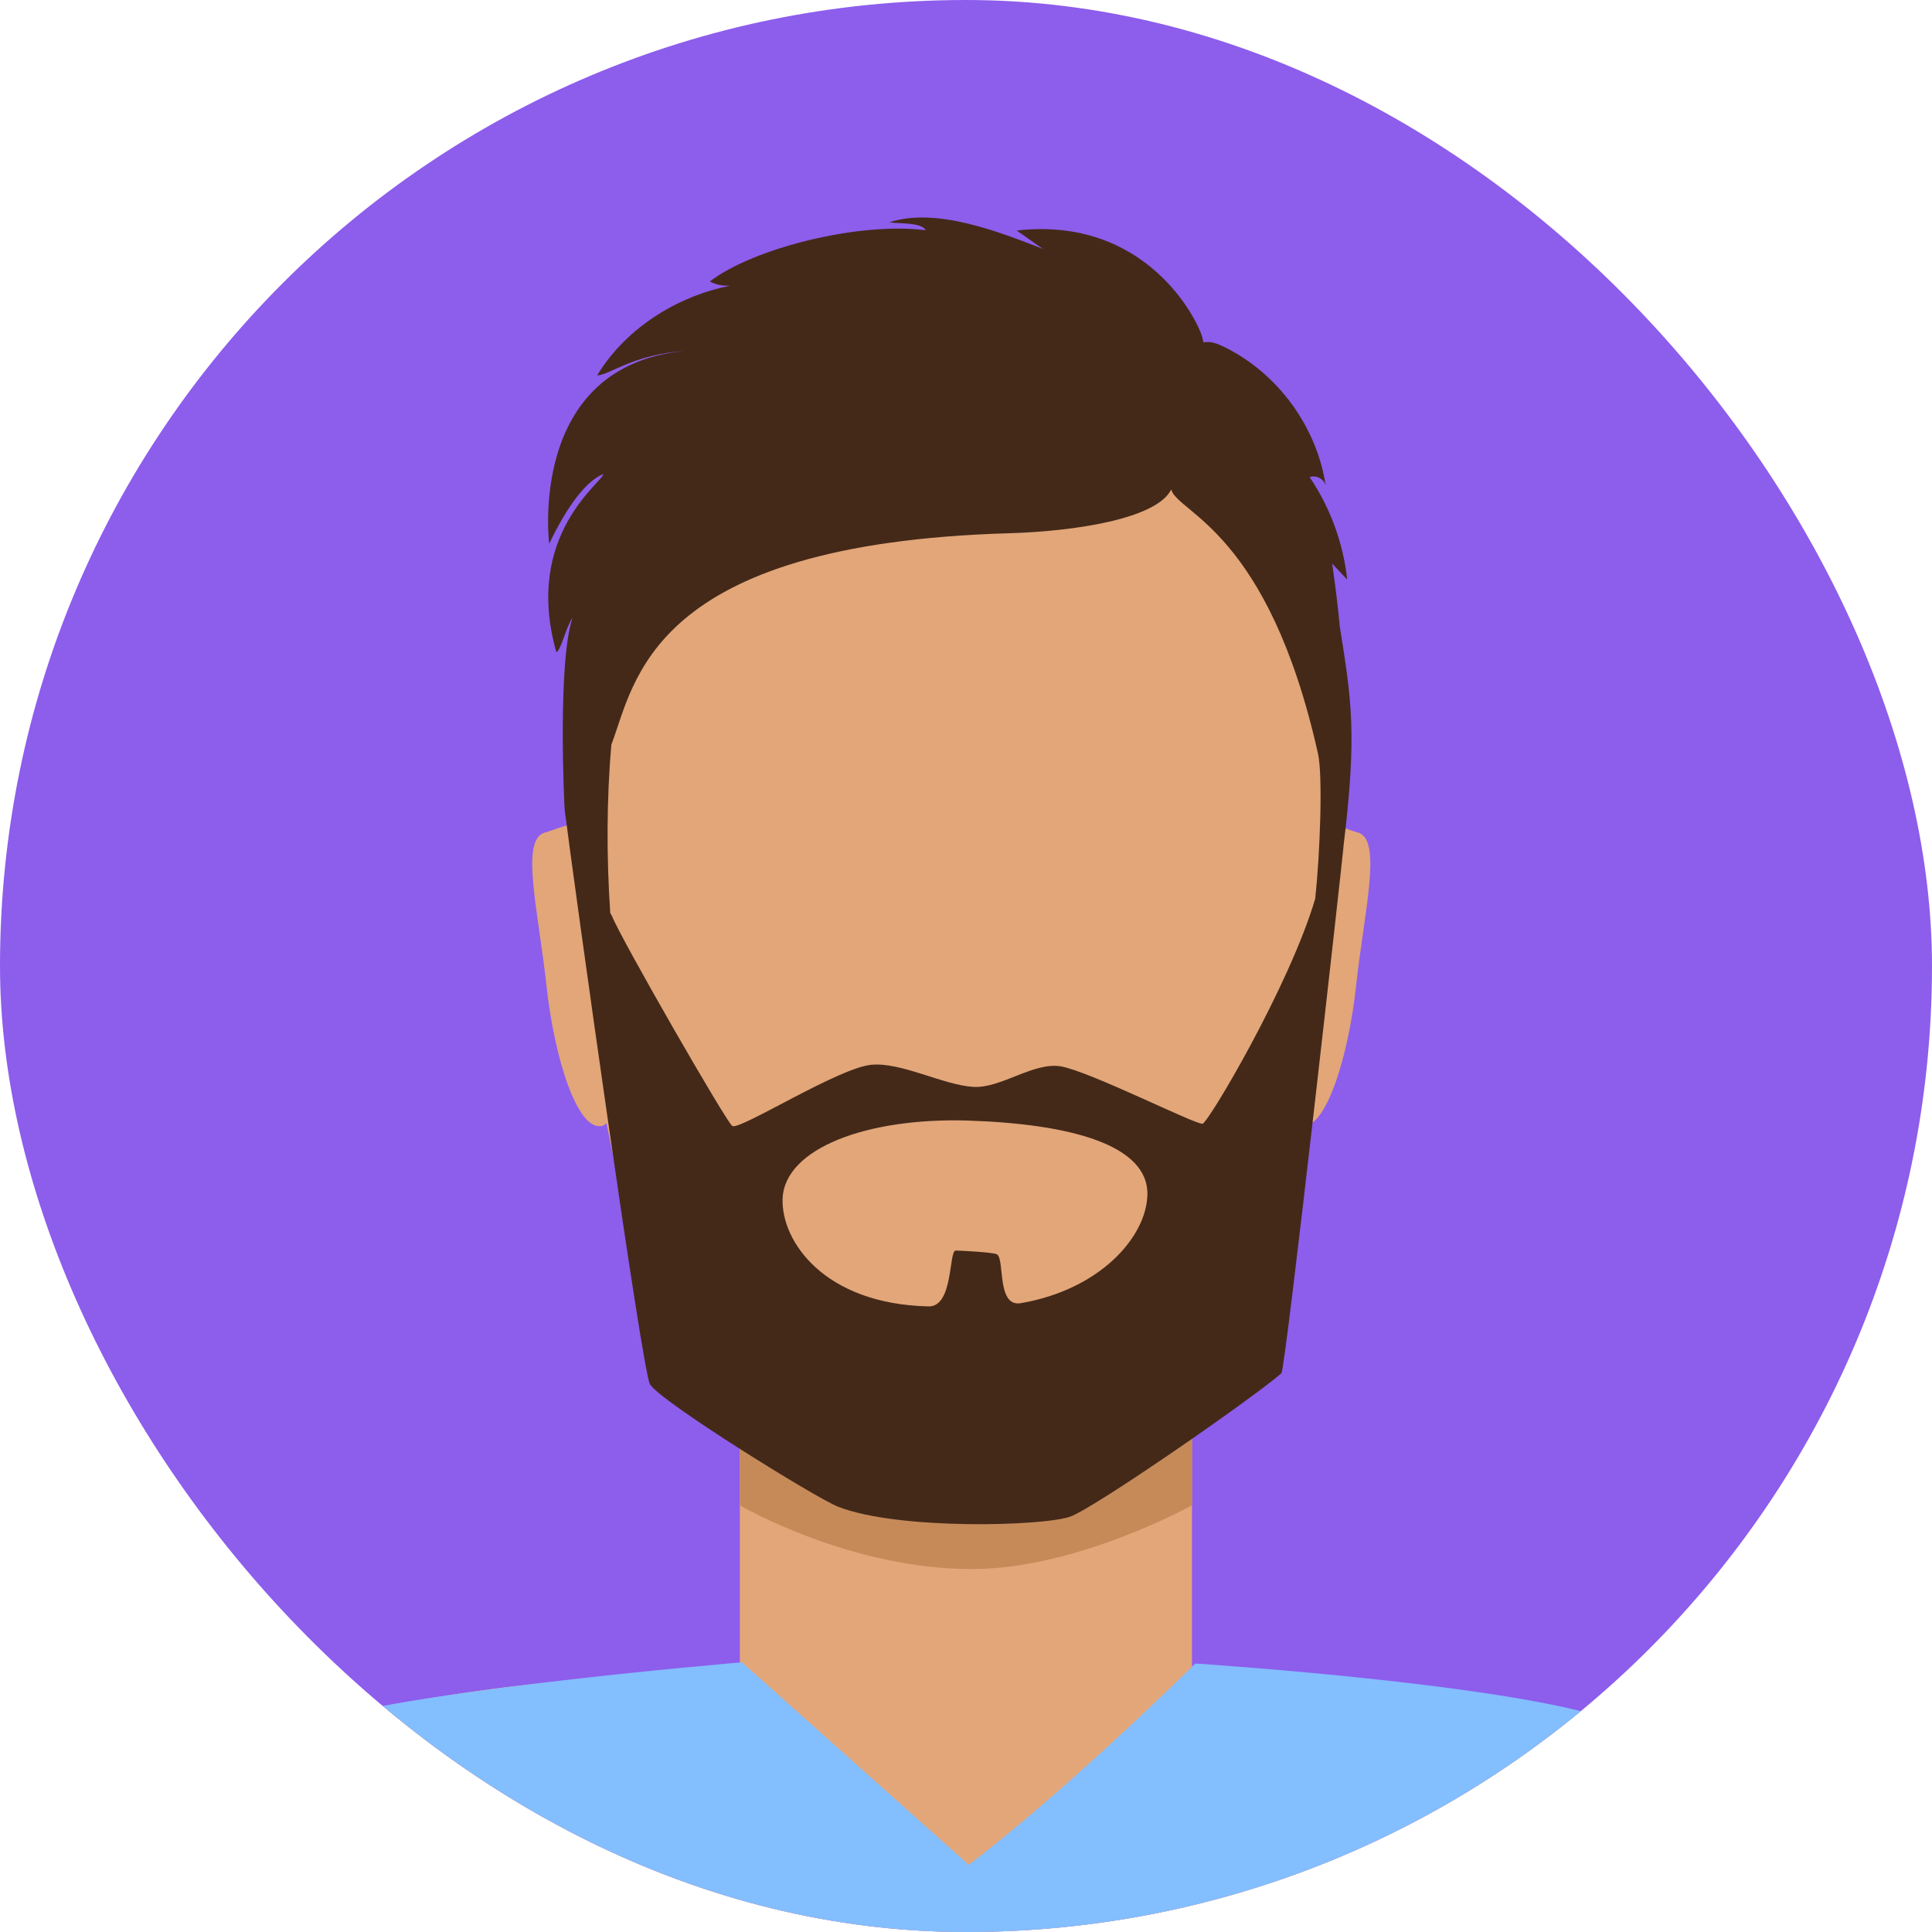 <svg xmlns="http://www.w3.org/2000/svg" width="160" height="160" viewBox="0 0 160 160" fill="none"><g clip-path="url(#clip0_2001_22259)"><rect width="160" height="160" rx="80" fill="#8D5DEC"></rect><g style="mix-blend-mode:luminosity" clip-path="url(#clip1_2001_22259)"><path d="M134.21 143.509C127.783 139.808 104.666 137.839 80.669 137.728C80.439 137.728 80.217 137.728 79.995 137.728C79.766 137.728 79.544 137.728 79.314 137.728C55.317 137.839 32.208 139.808 25.773 143.509C11.365 151.812 13.275 178.7 13.275 178.7H146.723C146.723 178.7 148.633 151.812 134.218 143.509H134.21Z" fill="#E2A679"></path><path d="M98.715 108.911H61.27V151.417H98.715V108.911Z" fill="#E2A679"></path><path d="M98.715 124.664C98.715 124.664 89.411 129.828 80.82 129.939C70.518 130.073 61.27 124.664 61.27 124.664V110.43H98.715V124.664Z" fill="#C68A59"></path><path d="M112.44 68.944C111.767 68.754 111.109 68.454 110.475 68.319C110.538 65.14 110.364 62.167 109.841 58.988C105.664 33.785 94.831 28.573 78.109 28.573C61.388 28.573 49.508 36.695 47.424 63.78C47.313 65.203 47.265 66.722 47.258 68.295C46.568 68.406 45.863 68.738 45.126 68.944C43.049 69.529 44.579 75.381 45.26 81.66C45.894 87.544 47.828 93.815 49.897 93.23C50.008 93.198 50.118 93.119 50.221 93.008C50.626 94.961 51.022 96.851 51.664 100.078C52.813 105.874 56.387 110.643 60.778 115.593C63.337 118.488 70.129 122.758 72.998 124.087C75.724 125.352 83.538 125.471 85.947 124.363C88.372 123.248 91.55 120.995 94.514 118.662C100.069 114.297 103.976 108.191 105.601 101.327C106.219 98.71 106.869 95.847 107.44 93.087C107.511 93.15 107.59 93.198 107.669 93.222C109.746 93.807 111.671 87.528 112.305 81.652C112.987 75.373 114.509 69.513 112.44 68.936V68.944Z" fill="#E2A679"></path><path d="M110.95 51.799C110.784 50.083 110.57 48.375 110.324 46.675C110.736 47.118 111.156 47.553 111.568 47.995C111.243 44.974 110.166 42.041 108.462 39.518C109.001 39.304 109.69 39.684 109.793 40.253C109.072 35.335 105.791 30.859 101.306 28.692C100.79 28.447 100.22 28.233 99.665 28.36C99.633 28.209 99.61 28.075 99.562 27.917C99.158 26.446 94.902 17.874 84.188 19.091C85.028 19.645 85.543 20.064 86.383 20.618C82.809 19.226 77.531 17.13 73.655 18.411C74.408 18.538 76.31 18.396 76.667 19.068C71.191 18.364 62.45 20.515 58.788 23.306C59.272 23.583 59.826 23.678 60.476 23.662C56.545 24.414 52.02 26.857 49.445 31.096C50.57 31.017 52.409 29.372 56.688 29.064C43.62 30.321 45.482 45.03 45.482 45.03C46.932 42.001 48.47 39.882 49.952 39.257C50.007 39.898 43.303 44.239 46.077 54.021C46.481 53.8 46.893 51.855 47.416 51.166C46.164 54.804 46.727 66.761 46.766 67.07C47.535 73.183 53.169 113.537 53.827 114.637C54.683 116.068 67.569 124.055 69.376 124.767C74.337 126.736 86.43 126.396 88.641 125.597C90.678 124.862 103.572 115.926 106.116 113.735C106.465 113.435 111.164 71.3 111.259 70.154C111.259 70.138 111.259 70.122 111.259 70.106C112.408 60.68 111.917 57.944 110.942 51.799H110.95ZM84.536 107.923C82.5 108.271 83.237 104.198 82.547 103.874C82.183 103.7 79.552 103.573 79.155 103.565C78.553 103.549 78.981 108.239 76.897 108.191C68.235 107.994 64.7 102.782 64.811 99.295C64.946 95.104 71.809 92.534 80.209 92.802C88.61 93.079 95.164 94.803 95.021 98.994C94.902 102.506 91.035 106.815 84.536 107.923ZM99.578 93.063C98.896 93.095 90.314 88.761 87.889 88.319C85.614 87.907 82.904 90.153 80.598 90.011C78.101 89.861 74.622 87.931 72.134 88.184C69.4 88.461 61.404 93.538 60.658 93.261C60.246 93.103 51.394 77.69 50.697 75.895L50.538 75.61C50.229 71.016 50.229 66.216 50.633 61.66C52.599 56.528 53.708 45.022 83.593 44.16C89.006 44.002 95.798 42.966 96.994 40.538C97.533 42.507 105.022 43.939 109.151 62.412C109.563 64.262 109.318 70.739 108.921 74.424C106.79 81.652 100.03 93.048 99.578 93.071V93.063Z" fill="#442919"></path><path d="M135.177 143.176C128.901 139.681 98.984 137.767 98.984 137.767C98.984 137.767 88.547 148.111 80.226 154.438L61.436 137.665C61.436 137.665 29.752 140.322 24.814 143.176C10.145 151.63 12.087 179 12.087 179H147.905C147.905 179 149.965 151.425 135.177 143.184V143.176Z" fill="#83BEFF"></path></g></g><defs><clipPath id="clip0_2001_22259"><rect width="160" height="160" rx="80" fill="white"></rect></clipPath><clipPath id="clip1_2001_22259"><rect width="136" height="161" fill="white" transform="translate(12 18)"></rect></clipPath></defs></svg>